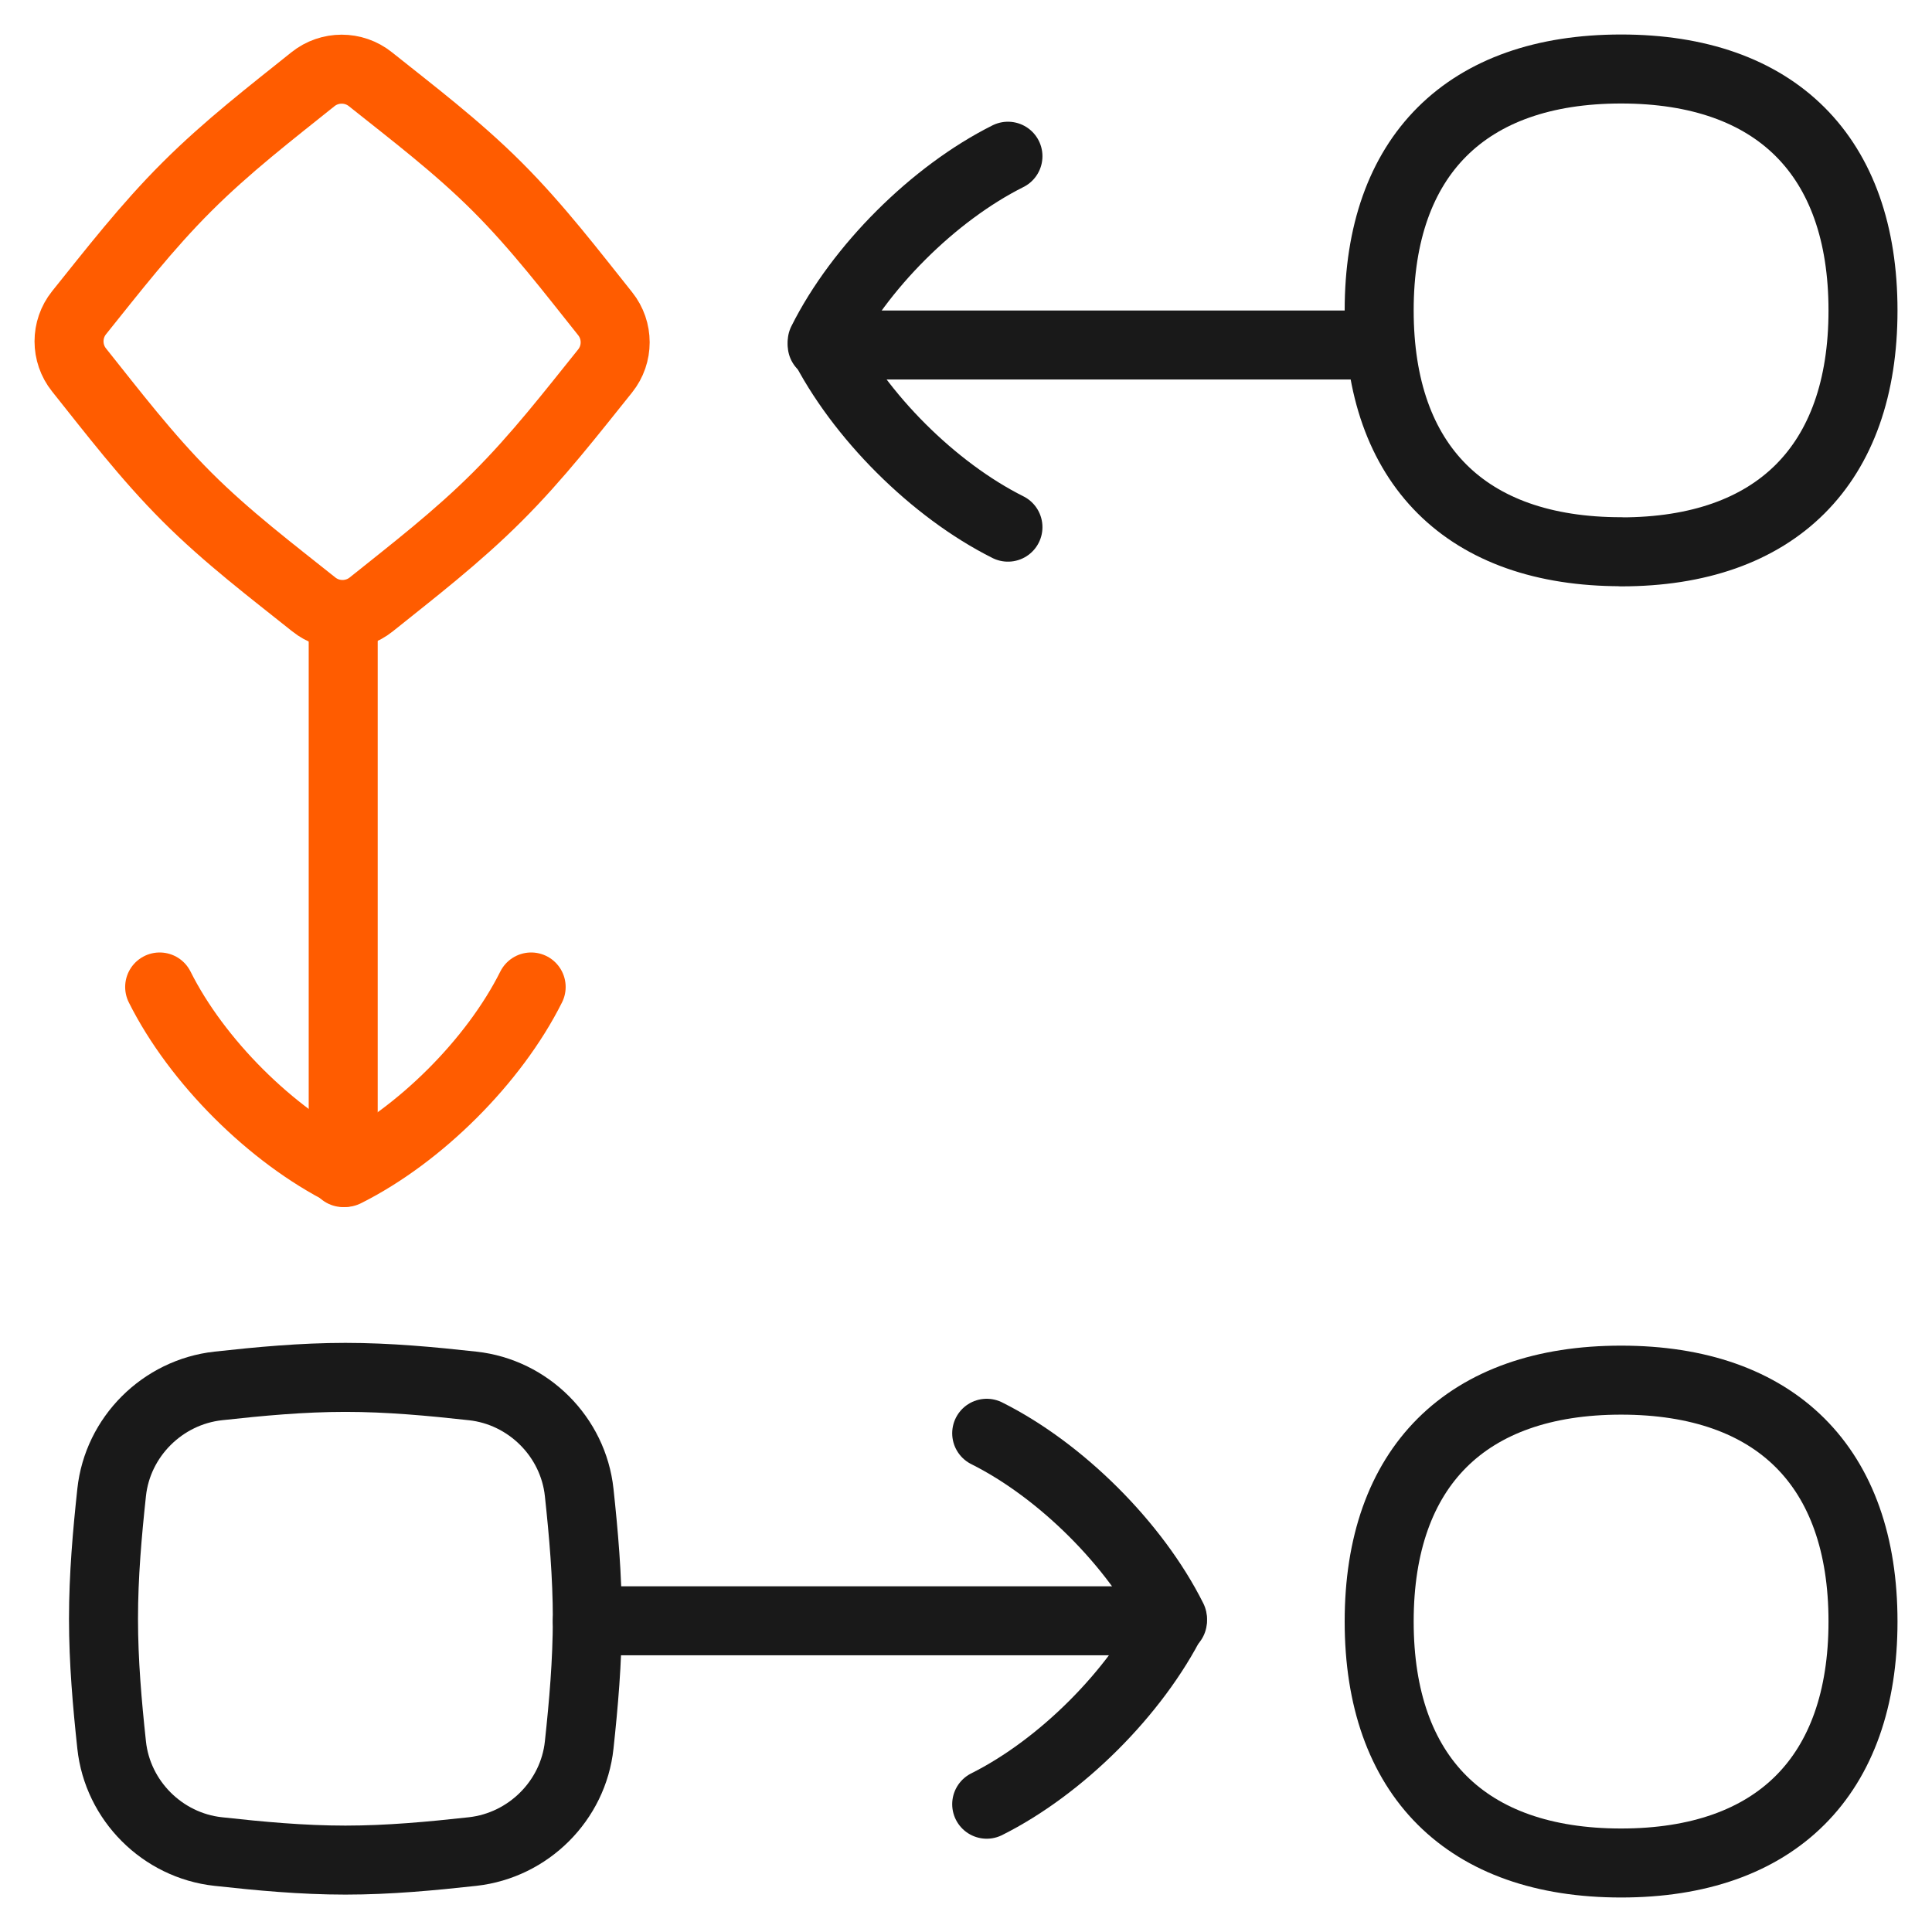<svg xmlns="http://www.w3.org/2000/svg" fill="none" viewBox="0 0 14 14" id="Workflow--Streamline-Flex">
	<desc>
    Workflow Streamline Icon: https://streamlinehq.com
	</desc>
	<g id="workflow--workflow-arrow-nodes-circle-diamond-direction-plan">
		<path id="Vector 3237" stroke="#ff5c00" stroke-linecap="round" stroke-linejoin="round" d="m2.487 8.497 0 -3.998" stroke-width="0.5"></path>
		<path id="Vector 3238" stroke="#191919" stroke-linecap="round" stroke-linejoin="round" d="m9.995 2.5 -4.037 0" stroke-width="0.5"></path>
		<path id="Vector 3239" stroke="#191919" stroke-linecap="round" stroke-linejoin="round" d="m4.256 11.745 4.24 0" stroke-width="0.5"></path>
		<path id="Vector" stroke="#191919" stroke-linecap="round" stroke-linejoin="round" d="M11.747 13.5c1.122 0 1.753 -0.63 1.753 -1.75 0 -1.12 -0.631 -1.749 -1.753 -1.749 -1.122 0 -1.753 0.63 -1.753 1.749 0 1.12 0.631 1.75 1.753 1.75Z" stroke-width="0.5"></path>
		<path id="Vector_2" stroke="#191919" stroke-linecap="round" stroke-linejoin="round" d="M11.747 3.999c1.122 0 1.753 -0.63 1.753 -1.749C13.5 1.13 12.869 0.5 11.747 0.5c-1.122 0 -1.753 0.63 -1.753 1.749 0 1.12 0.631 1.749 1.753 1.749Z" stroke-width="0.5"></path>
		<path id="Intersect" stroke="#191919" stroke-linecap="round" stroke-linejoin="round" d="M0.809 12.645c0.043 0.403 0.368 0.728 0.772 0.772 0.3 0.033 0.608 0.062 0.922 0.062 0.314 0 0.622 -0.029 0.922 -0.062 0.404 -0.045 0.729 -0.369 0.772 -0.772 0.032 -0.298 0.059 -0.603 0.059 -0.915 0 -0.311 -0.027 -0.617 -0.059 -0.915 -0.043 -0.403 -0.368 -0.728 -0.772 -0.772 -0.3 -0.033 -0.608 -0.062 -0.922 -0.062 -0.314 0 -0.622 0.029 -0.922 0.062 -0.404 0.045 -0.729 0.369 -0.772 0.772 -0.032 0.298 -0.059 0.603 -0.059 0.915 0 0.312 0.027 0.617 0.059 0.915Z" stroke-width="0.5"></path>
		<path id="Intersect_2" stroke="#ff5c00" stroke-linecap="round" stroke-linejoin="round" d="M0.573 2.266c-0.097 0.121 -0.097 0.294 -0 0.415 0.242 0.303 0.488 0.626 0.781 0.919 0.293 0.293 0.617 0.538 0.92 0.78 0.121 0.097 0.295 0.097 0.416 -0 0.302 -0.242 0.622 -0.488 0.914 -0.78 0.292 -0.291 0.539 -0.611 0.781 -0.912 0.097 -0.121 0.097 -0.294 0 -0.415 -0.242 -0.303 -0.488 -0.626 -0.781 -0.919 -0.293 -0.293 -0.617 -0.538 -0.92 -0.78 -0.121 -0.097 -0.295 -0.097 -0.416 0 -0.302 0.242 -0.622 0.488 -0.914 0.78 -0.292 0.291 -0.539 0.611 -0.781 0.912Z" stroke-width="0.5"></path>
		<path id="Vector_3" stroke="#191919" stroke-linecap="round" stroke-linejoin="round" d="M7.304 1.132c-0.538 0.269 -1.077 0.806 -1.346 1.344 0.269 0.538 0.808 1.075 1.346 1.344" stroke-width="0.5"></path>
		<path id="Vector_4" stroke="#ff5c00" stroke-linecap="round" stroke-linejoin="round" d="M1.157 7.152c0.269 0.538 0.808 1.075 1.346 1.344 0.538 -0.269 1.077 -0.806 1.346 -1.344" stroke-width="0.5"></path>
		<path id="Vector_5" stroke="#191919" stroke-linecap="round" stroke-linejoin="round" d="M7.15 10.386c0.538 0.269 1.077 0.806 1.346 1.344 -0.269 0.537 -0.808 1.075 -1.346 1.344" stroke-width="0.5"></path>
	</g>
</svg>